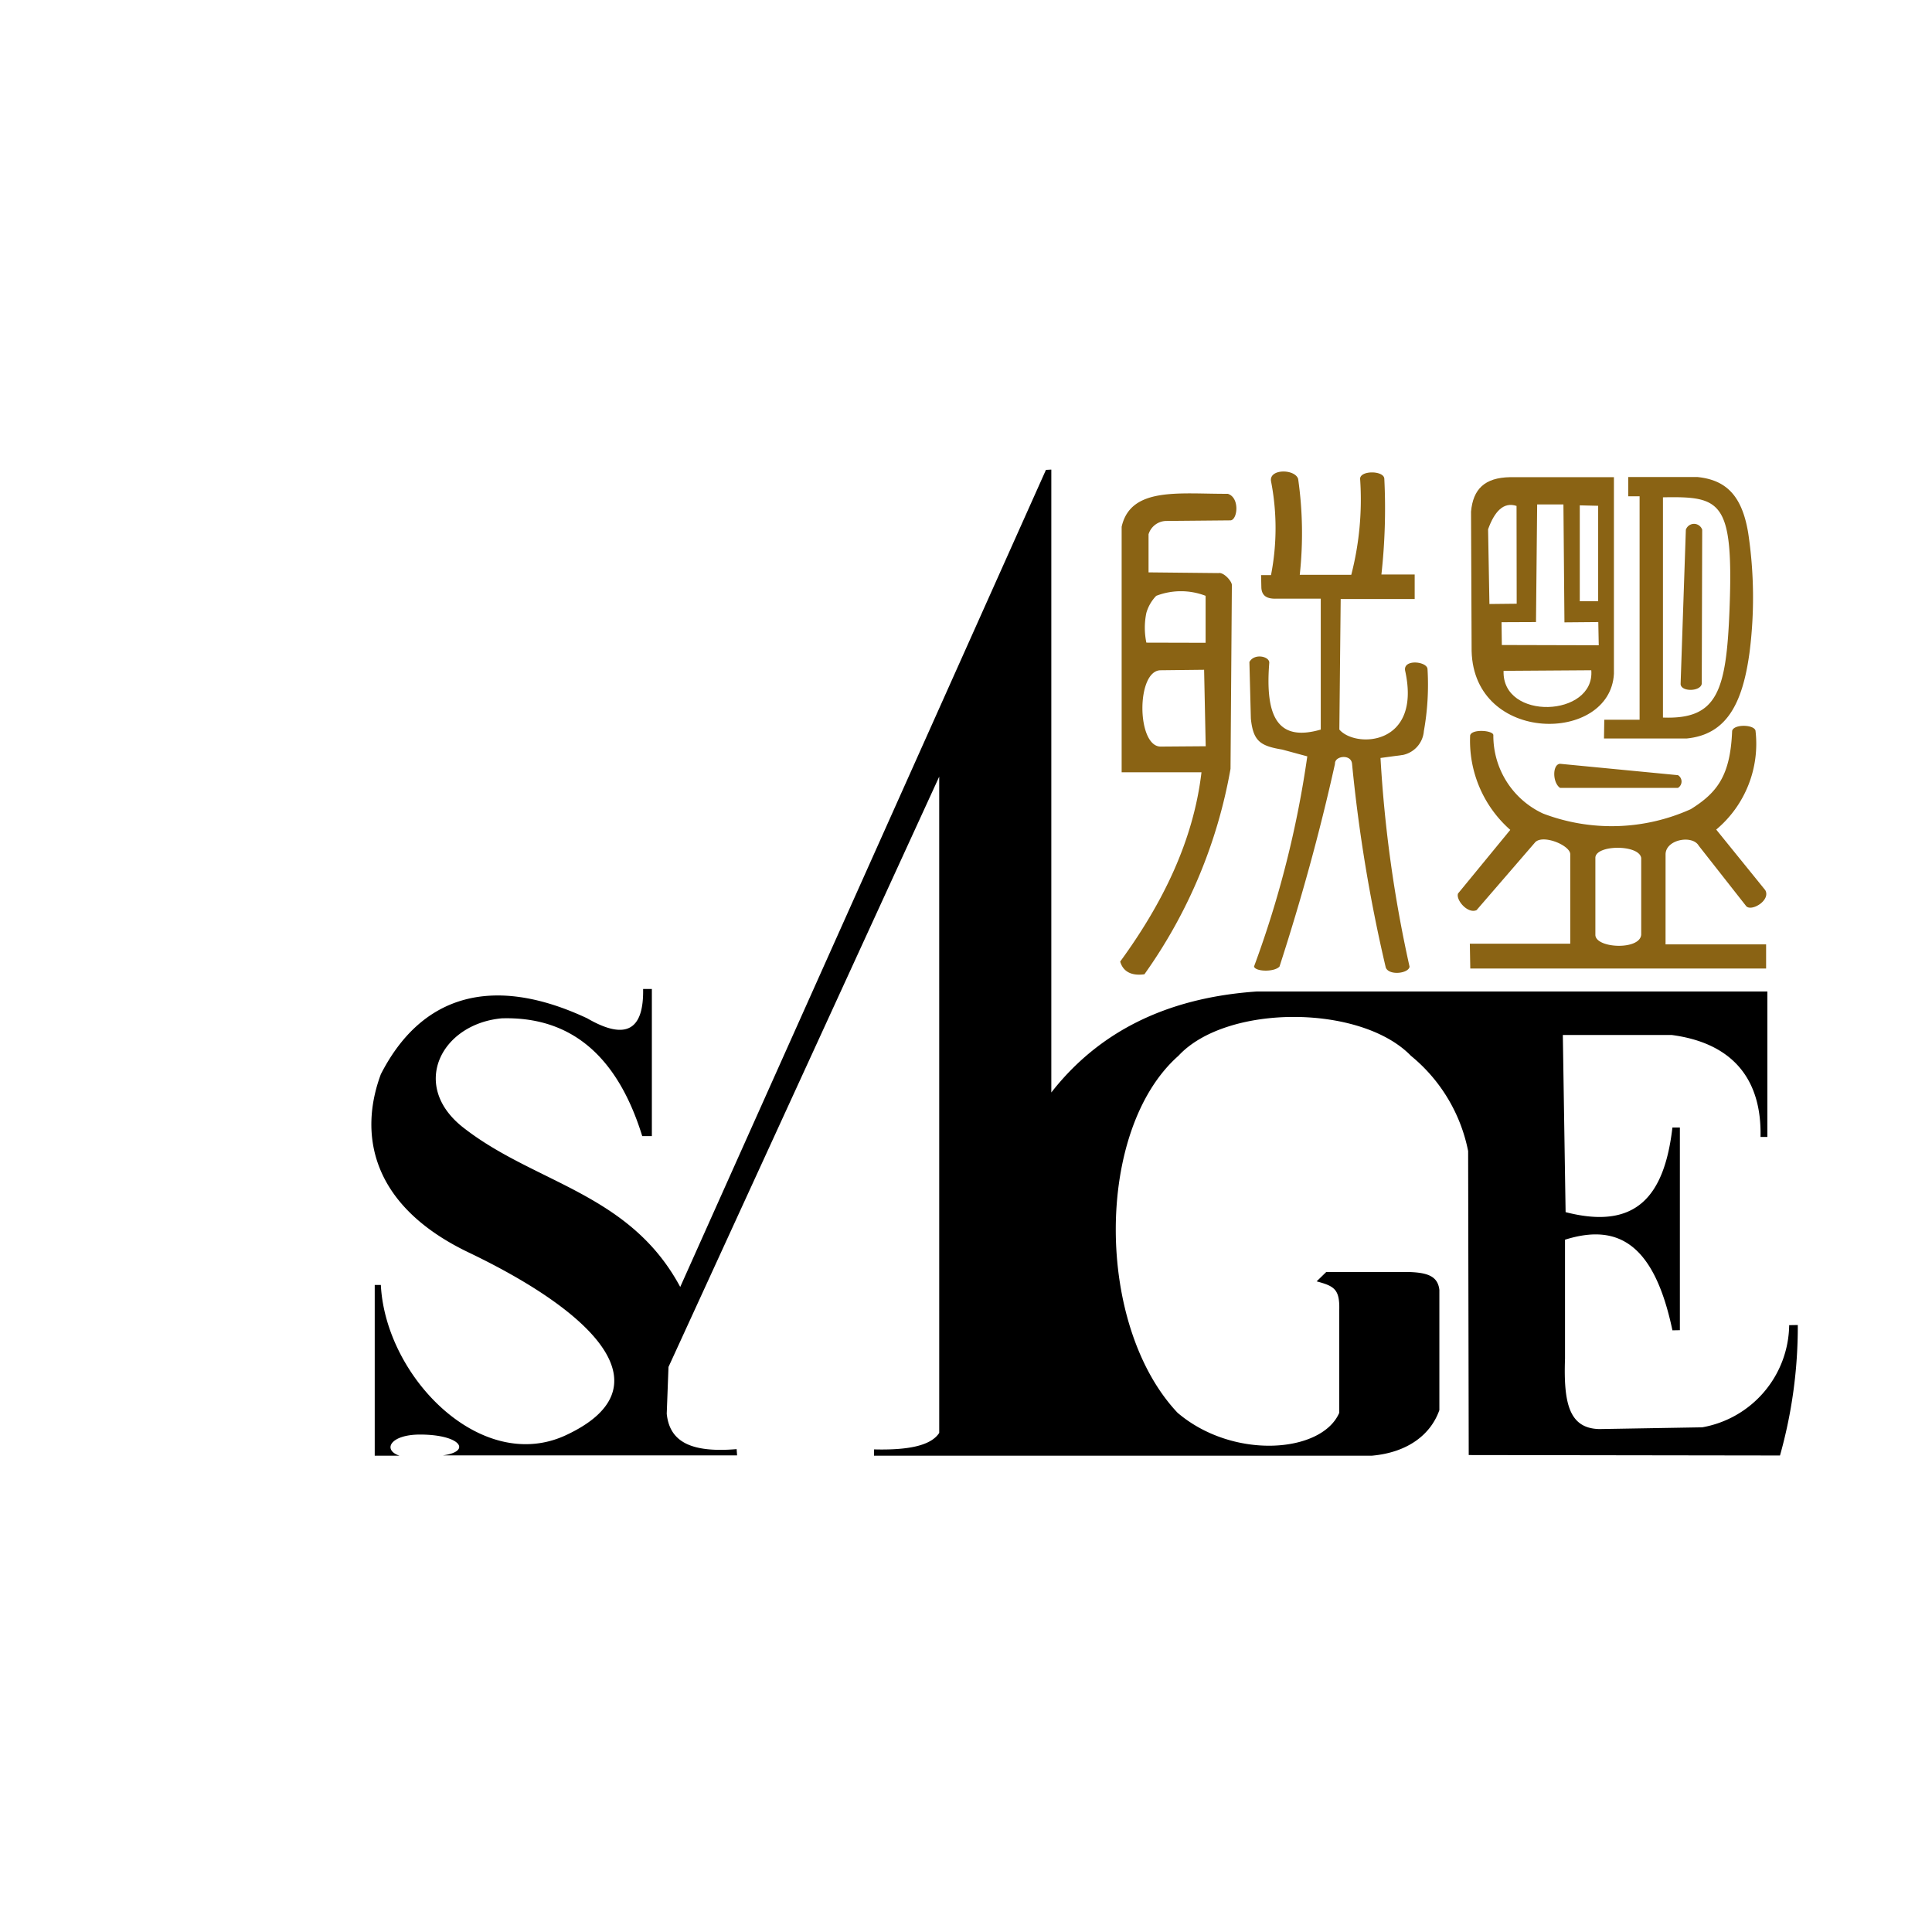 <svg xmlns="http://www.w3.org/2000/svg" width="144" height="144" viewBox="0 0 144 144">
  <g id="Group_113" data-name="Group 113" transform="translate(-769 -5218)">
    <rect id="Rectangle_20" data-name="Rectangle 20" width="144" height="144" transform="translate(769 5218)" fill="none"/>
    <g id="Group_103" data-name="Group 103" transform="translate(796.553 5253)">
      <path id="Path_379" data-name="Path 379" d="M14.637,71.966C8.328,74.914,1.182,67.658.833,60.773H.377V73.5H2.226C.953,73.086,1.5,71.923,3.77,71.923c3.057.011,3.84,1.273,1.675,1.555h21.94l-.033-.468c-3.4.283-5-.544-5.21-2.643l.131-3.481,20.178-44V71.8c-.631.979-2.4,1.294-4.862,1.229V73.5H74.682c2.72-.239,4.417-1.6,5.047-3.4V61.143c-.119-1.077-.968-1.305-2.4-1.338H71.3l-.718.7c1.294.348,1.719.577,1.686,2.089V70.3c-1.294,3.013-7.919,3.525-12.052,0-6.135-6.5-6.168-21.1.065-26.607,3.579-3.872,13.6-3.851,17.328,0a12.235,12.235,0,0,1,4.264,7.1l.044,22.658,23.2.033a35.424,35.424,0,0,0,1.327-9.725l-.642.011a7.841,7.841,0,0,1-6.483,7.614l-7.669.131c-2.219-.054-2.676-1.86-2.556-5.254V57.4c3.97-1.251,6.657.337,8.006,6.755l.555-.011V49.037H97.1c-.6,5.145-2.719,7.658-7.962,6.309L88.931,42.14h8.1c4.579.6,6.733,3.318,6.635,7.6h.511V38.9H66.132c-6.864.468-11.867,3.1-15.326,7.527V0l-.4.022-27.259,60.9c-3.742-6.983-10.758-7.7-16.066-11.8C2.922,45.98,5.3,41.313,9.851,40.9c5.025-.142,8.571,2.654,10.464,8.778h.718V38.713h-.652c.054,2.992-1.218,3.894-4.166,2.187C9.253,37.636,3.89,39.083.833,45.066-.809,49.482.04,54.834,7.371,58.348,17.074,62.992,22.11,68.475,14.637,71.966Z" transform="translate(0)"/>
      <path id="Path_380" data-name="Path 380" d="M156.185,6.908l4.808-.044c.522-.065.685-1.708-.218-1.98-3.568.022-7.234-.555-7.908,2.458v18.3h5.95c-.6,5.112-2.9,9.779-6.059,14.108.239.826.946,1.066,1.806.946a37.619,37.619,0,0,0,6.418-15.316l.1-13.673c.032-.272-.6-1-1-.913l-5.21-.054V7.9A1.4,1.4,0,0,1,156.185,6.908Zm-.4,16.817c-1.805.022-1.849-5.7,0-5.689L159.013,18l.119,5.7Zm-.337-11.237a5.1,5.1,0,0,1,3.677,0v3.5l-4.416-.011a5.44,5.44,0,0,1,0-2.219A3.034,3.034,0,0,1,155.445,12.488Z" transform="translate(-96.819 -3.079)" fill="#8a6314"/>
      <path id="Path_381" data-name="Path 381" d="M183.422,21.625a75.913,75.913,0,0,1-3.97,15.664c.1.392,1.523.424,1.9,0,1.61-4.982,2.981-9.909,4.134-15.109-.033-.6,1.207-.75,1.272,0a114.657,114.657,0,0,0,2.513,15.185c.24.62,1.708.446,1.773-.065a96.5,96.5,0,0,1-2.165-15.555l1.686-.229a1.974,1.974,0,0,0,1.545-1.773,19.534,19.534,0,0,0,.272-4.634c-.054-.576-1.849-.75-1.665.142,1.24,5.635-3.742,5.765-4.906,4.373l.1-9.725h5.515V8.071h-2.48a44.764,44.764,0,0,0,.217-7.136c-.022-.642-1.914-.642-1.8.065a22.411,22.411,0,0,1-.663,7.092h-3.84a28.6,28.6,0,0,0-.12-7.146c-.24-.751-2.164-.772-2.023.163a18.259,18.259,0,0,1,0,7.005h-.74l.022.957c.043.609.435.827,1.142.8h3.285v9.757c-3.263.946-4.145-1.033-3.84-4.96.054-.489-1.11-.761-1.479-.076l.109,4.221c.174,1.686.707,2.034,2.339,2.306Z" transform="translate(-113.537 -0.25)" fill="#8a6314"/>
      <path id="Path_382" data-name="Path 382" d="M250.455,60.818l-8.789-.848c-.577.033-.577,1.4,0,1.795h8.789A.555.555,0,0,0,250.455,60.818Z" transform="translate(-152.941 -38.041)" fill="#8a6314"/>
      <path id="Path_383" data-name="Path 383" d="M266.986,23.007l.392-11.508a.643.643,0,0,1,1.218,0l-.033,11.476C268.487,23.562,267.03,23.605,266.986,23.007Z" transform="translate(-169.277 -7.017)" fill="#8a6314"/>
      <path id="Path_384" data-name="Path 384" d="M262.117,5.683c-.457-2.763-1.632-3.949-3.786-4.166h-5.156V2.953h.848V19.606h-2.632l-.022,1.4h6.146c2.959-.283,4.177-2.545,4.7-6.4A32.294,32.294,0,0,0,262.117,5.683Zm-1.393,5.744c-.239,6.08-.913,8.169-4.96,8.017V3.029C260.093,2.953,261.039,3.257,260.724,11.427Z" transform="translate(-159.37 -0.962)" fill="#8a6314"/>
      <path id="Path_385" data-name="Path 385" d="M227.185,1.547c-1.915.033-2.763.9-2.916,2.567l.044,10.4c.185,6.951,10.333,6.886,10.606,1.686V1.547Zm5.189,2.1,1.371.033v7.114h-1.371ZM225.64,11l-.1-5.569c.468-1.305,1.142-2.067,2.121-1.741l.011,7.288Zm1.055,4.982,6.537-.044C233.515,19.441,226.565,19.723,226.695,15.982Zm-.13-1.925-.022-1.7,2.568-.011.087-8.767h1.958l.076,8.789,2.523-.022.033,1.73Z" transform="translate(-142.18 -0.981)" fill="#8a6314"/>
      <path id="Path_386" data-name="Path 386" d="M237.052,61.843c-.022-1.142,2-1.5,2.47-.674l3.546,4.514c.4.413,1.838-.446,1.414-1.2l-3.655-4.514a8.342,8.342,0,0,0,2.926-7.386c-.142-.457-1.631-.479-1.74.033-.13,3.328-1.109,4.6-3.079,5.83a14.354,14.354,0,0,1-11.019.326,6.391,6.391,0,0,1-3.7-5.83c.033-.37-1.621-.5-1.729.011a8.848,8.848,0,0,0,2.991,7.038l-3.894,4.743c-.174.479.718,1.534,1.381,1.24l4.34-5.025c.544-.685,2.709.207,2.643.892v6.635h-7.484l.033,1.849h22.049v-1.8h-7.495Zm-1.816,5.95c-.076,1.2-3.459,1.033-3.416,0V62.061c.033-.968,3.253-1,3.416.022Z" transform="translate(-140.463 -33.137)" fill="#8a6314"/>
    </g>
  </g>
</svg>
